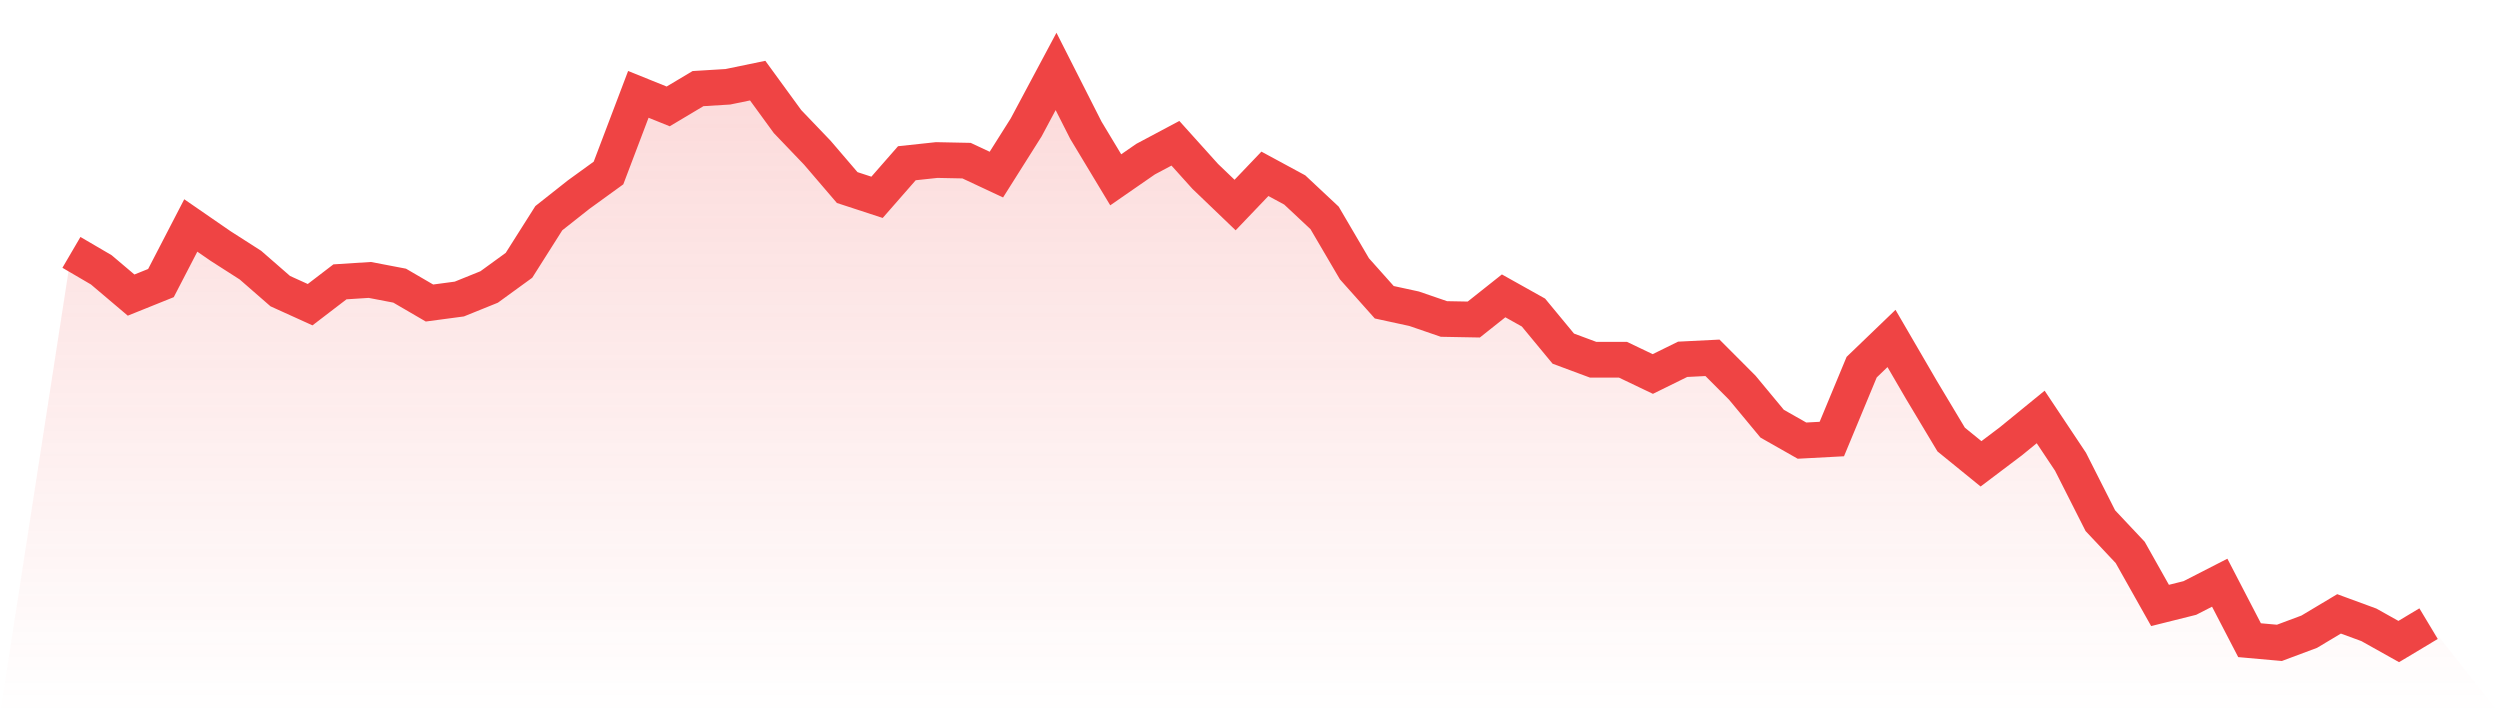 <svg viewBox="0 0 140 40" xmlns="http://www.w3.org/2000/svg">
<defs>
<linearGradient id="gradient" x1="0" x2="0" y1="0" y2="1">
<stop offset="0%" stop-color="#ef4444" stop-opacity="0.2"/>
<stop offset="100%" stop-color="#ef4444" stop-opacity="0"/>
</linearGradient>
</defs>
<path d="M4,14.133 L4,14.133 L5.671,15.11 L7.342,16.525 L9.013,15.852 L10.684,12.626 L12.354,13.778 L14.025,14.848 L15.696,16.304 L17.367,17.062 L19.038,15.783 L20.709,15.676 L22.38,15.996 L24.051,16.969 L25.722,16.746 L27.392,16.071 L29.063,14.857 L30.734,12.218 L32.405,10.898 L34.076,9.688 L35.747,5.284 L37.418,5.959 L39.089,4.962 L40.759,4.86 L42.43,4.515 L44.101,6.808 L45.772,8.553 L47.443,10.503 L49.114,11.05 L50.785,9.141 L52.456,8.962 L54.127,8.996 L55.797,9.778 L57.468,7.13 L59.139,4 L60.81,7.295 L62.481,10.069 L64.152,8.912 L65.823,8.023 L67.494,9.879 L69.165,11.482 L70.835,9.734 L72.506,10.638 L74.177,12.202 L75.848,15.053 L77.519,16.926 L79.19,17.289 L80.861,17.863 L82.532,17.894 L84.203,16.568 L85.873,17.502 L87.544,19.523 L89.215,20.145 L90.886,20.145 L92.557,20.944 L94.228,20.121 L95.899,20.038 L97.57,21.713 L99.24,23.726 L100.911,24.675 L102.582,24.586 L104.253,20.561 L105.924,18.954 L107.595,21.826 L109.266,24.615 L110.937,25.974 L112.608,24.713 L114.278,23.35 L115.949,25.858 L117.62,29.159 L119.291,30.935 L120.962,33.905 L122.633,33.487 L124.304,32.631 L125.975,35.851 L127.646,36 L129.316,35.376 L130.987,34.377 L132.658,34.991 L134.329,35.926 L136,34.924 L140,40 L0,40 z" fill="url(#gradient)"/>
<path d="M4,14.133 L4,14.133 L5.671,15.11 L7.342,16.525 L9.013,15.852 L10.684,12.626 L12.354,13.778 L14.025,14.848 L15.696,16.304 L17.367,17.062 L19.038,15.783 L20.709,15.676 L22.38,15.996 L24.051,16.969 L25.722,16.746 L27.392,16.071 L29.063,14.857 L30.734,12.218 L32.405,10.898 L34.076,9.688 L35.747,5.284 L37.418,5.959 L39.089,4.962 L40.759,4.86 L42.43,4.515 L44.101,6.808 L45.772,8.553 L47.443,10.503 L49.114,11.05 L50.785,9.141 L52.456,8.962 L54.127,8.996 L55.797,9.778 L57.468,7.13 L59.139,4 L60.81,7.295 L62.481,10.069 L64.152,8.912 L65.823,8.023 L67.494,9.879 L69.165,11.482 L70.835,9.734 L72.506,10.638 L74.177,12.202 L75.848,15.053 L77.519,16.926 L79.19,17.289 L80.861,17.863 L82.532,17.894 L84.203,16.568 L85.873,17.502 L87.544,19.523 L89.215,20.145 L90.886,20.145 L92.557,20.944 L94.228,20.121 L95.899,20.038 L97.57,21.713 L99.24,23.726 L100.911,24.675 L102.582,24.586 L104.253,20.561 L105.924,18.954 L107.595,21.826 L109.266,24.615 L110.937,25.974 L112.608,24.713 L114.278,23.35 L115.949,25.858 L117.62,29.159 L119.291,30.935 L120.962,33.905 L122.633,33.487 L124.304,32.631 L125.975,35.851 L127.646,36 L129.316,35.376 L130.987,34.377 L132.658,34.991 L134.329,35.926 L136,34.924" fill="none" stroke="#ef4444" stroke-width="2"/>
</svg>